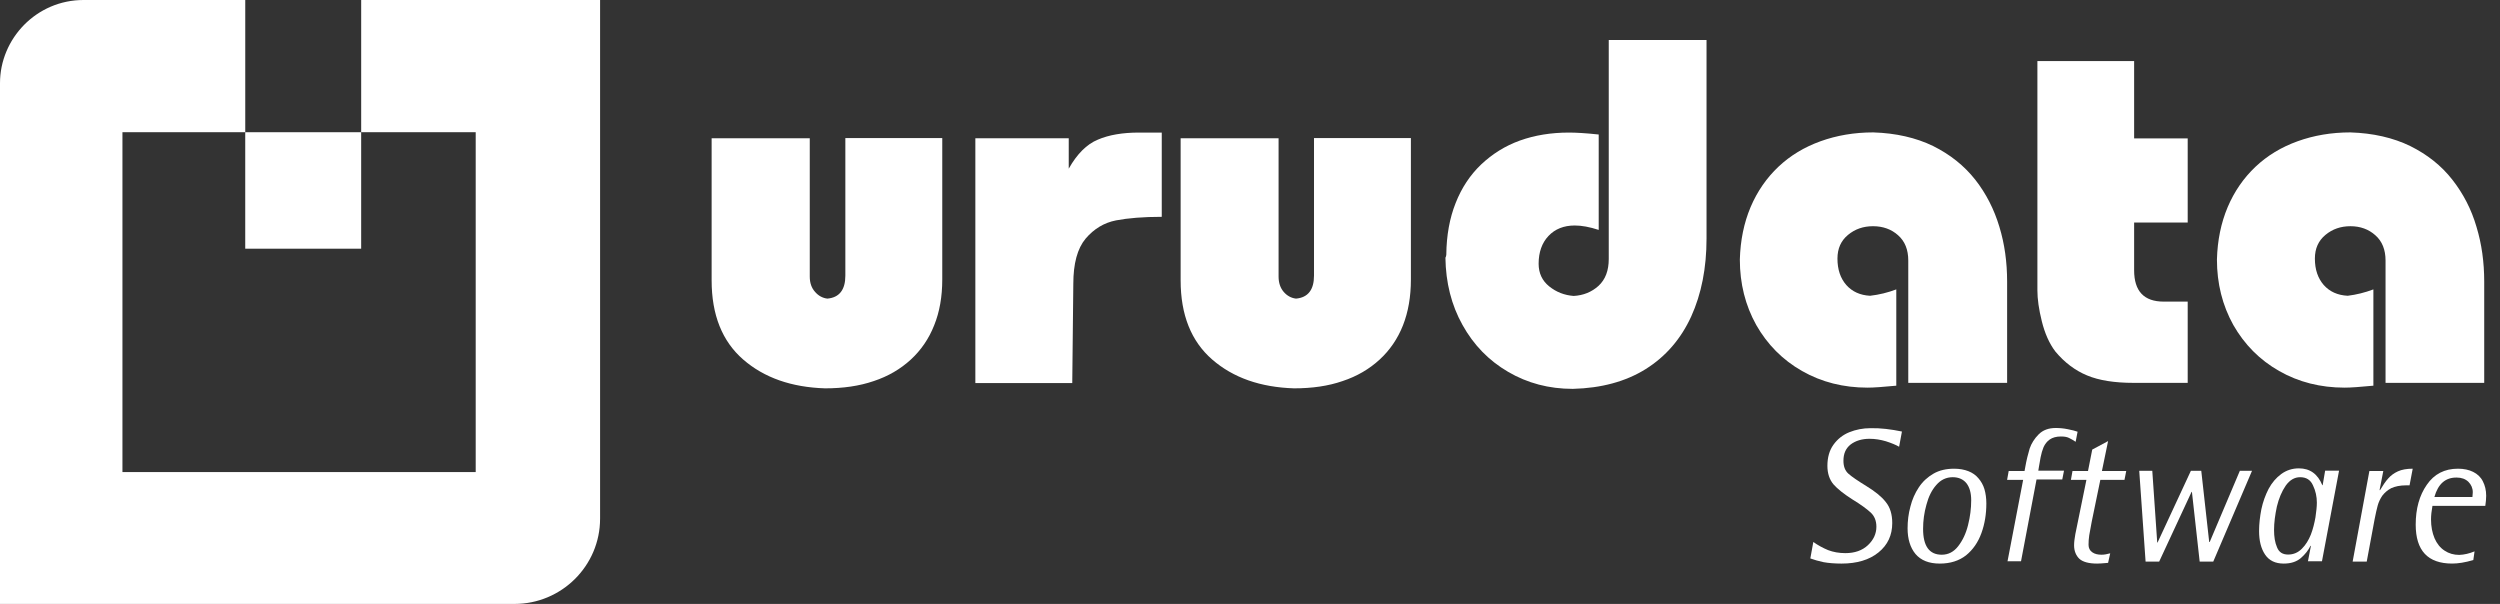 <svg xmlns="http://www.w3.org/2000/svg" width="178" height="43" viewBox="0 0 178 43" fill="none"><rect x="0" y="0" width="178" height="43" fill="#333333" stroke="none"/><path fill-rule="evenodd" clip-rule="evenodd" d="M135.418 30.725L135.217 31.809C134.979 31.67 134.665 31.544 134.276 31.418C133.887 31.305 133.511 31.242 133.109 31.242C132.57 31.242 132.118 31.381 131.767 31.645C131.416 31.922 131.253 32.301 131.253 32.805C131.253 33.208 131.366 33.51 131.604 33.725C131.842 33.939 132.269 34.229 132.884 34.607C133.498 34.985 133.962 35.35 134.264 35.741C134.577 36.119 134.728 36.623 134.728 37.241C134.728 38.11 134.402 38.803 133.749 39.333C133.097 39.862 132.219 40.127 131.115 40.127C130.613 40.127 130.187 40.089 129.835 40.026C129.484 39.95 129.171 39.862 128.895 39.761L129.108 38.589C129.446 38.829 129.798 39.018 130.162 39.169C130.525 39.308 130.939 39.383 131.391 39.383C132.056 39.383 132.595 39.194 132.997 38.816C133.398 38.438 133.599 37.997 133.599 37.505C133.599 37.077 133.461 36.737 133.185 36.485C132.909 36.233 132.482 35.917 131.88 35.552C131.291 35.174 130.839 34.821 130.55 34.493C130.262 34.153 130.111 33.712 130.111 33.17C130.111 32.578 130.249 32.074 130.538 31.67C130.826 31.267 131.203 30.965 131.667 30.776C132.131 30.587 132.645 30.486 133.185 30.486C133.9 30.473 134.627 30.561 135.418 30.725Z" fill="white"></path><path fill-rule="evenodd" clip-rule="evenodd" d="M138.116 40.127C137.338 40.127 136.774 39.9 136.385 39.446C136.008 38.992 135.82 38.375 135.82 37.619C135.82 37.089 135.883 36.573 136.021 36.069C136.146 35.564 136.347 35.111 136.623 34.695C136.899 34.279 137.25 33.964 137.664 33.724C138.078 33.485 138.568 33.372 139.132 33.372C139.521 33.372 139.86 33.435 140.148 33.548C140.437 33.661 140.675 33.825 140.863 34.052C141.051 34.266 141.202 34.531 141.29 34.821C141.378 35.123 141.428 35.464 141.428 35.842C141.428 36.598 141.315 37.304 141.076 37.959C140.838 38.614 140.474 39.144 139.973 39.547C139.483 39.925 138.869 40.127 138.116 40.127ZM136.924 37.657C136.924 38.879 137.363 39.496 138.254 39.496C138.718 39.496 139.107 39.295 139.421 38.892C139.734 38.488 139.973 37.997 140.123 37.392C140.274 36.8 140.349 36.207 140.349 35.615C140.349 35.098 140.236 34.695 140.01 34.405C139.784 34.128 139.458 33.977 139.032 33.977C138.568 33.977 138.179 34.166 137.865 34.531C137.539 34.897 137.313 35.363 137.163 35.93C136.999 36.51 136.924 37.077 136.924 37.657Z" fill="white"></path><path fill-rule="evenodd" clip-rule="evenodd" d="M142.931 39.988L144.048 34.166H142.906L143.019 33.535H144.148L144.198 33.258C144.286 32.754 144.399 32.313 144.512 31.935C144.637 31.569 144.851 31.229 145.152 30.927C145.453 30.624 145.854 30.473 146.369 30.473C146.644 30.473 146.933 30.498 147.234 30.561C147.535 30.624 147.761 30.674 147.924 30.738L147.786 31.456C147.623 31.343 147.46 31.254 147.309 31.179C147.159 31.103 146.958 31.078 146.732 31.078C146.406 31.078 146.143 31.153 145.942 31.292C145.741 31.431 145.603 31.62 145.503 31.834C145.415 32.048 145.34 32.3 145.29 32.565C145.24 32.842 145.202 33.056 145.177 33.208L145.127 33.51H146.958L146.833 34.14H145.001L143.897 39.963H142.931V39.988Z" fill="white"></path><path fill-rule="evenodd" clip-rule="evenodd" d="M150.247 39.396L150.096 40.076C149.707 40.114 149.444 40.127 149.318 40.127C148.729 40.127 148.302 40.013 148.051 39.786C147.813 39.559 147.675 39.232 147.675 38.828C147.675 38.589 147.713 38.324 147.763 38.035L148.553 34.166H147.449L147.562 33.535H148.666L148.967 32.01L150.096 31.405L149.657 33.535H151.388L151.263 34.166H149.544L148.929 37.152C148.854 37.543 148.791 37.871 148.754 38.11C148.716 38.349 148.704 38.589 148.704 38.791C148.704 39.017 148.791 39.194 148.967 39.32C149.143 39.446 149.369 39.496 149.632 39.496C149.82 39.496 150.021 39.459 150.247 39.396Z" fill="white"></path><path fill-rule="evenodd" clip-rule="evenodd" d="M152.766 39.988L152.314 33.523H153.243L153.594 38.627H153.619L155.99 33.523H156.73L157.295 38.589H157.332L159.477 33.523H160.343L157.583 39.988H156.617L156.065 35.022H156.04L153.732 39.988H152.766Z" fill="white"></path><path fill-rule="evenodd" clip-rule="evenodd" d="M164.321 39.989L164.534 38.88L164.509 38.854C164.358 39.182 164.12 39.472 163.819 39.736C163.505 40.001 163.104 40.127 162.602 40.127C162 40.127 161.561 39.913 161.272 39.484C160.984 39.056 160.846 38.501 160.846 37.808C160.846 37.304 160.908 36.787 161.009 36.258C161.122 35.729 161.297 35.25 161.523 34.809C161.761 34.368 162.063 34.015 162.426 33.75C162.79 33.486 163.204 33.347 163.681 33.347C164.471 33.347 165.023 33.75 165.349 34.544H165.374L165.55 33.511H166.541L165.324 39.963H164.321V39.989ZM161.912 37.733C161.912 38.212 161.975 38.627 162.125 38.968C162.263 39.321 162.527 39.484 162.916 39.484C163.292 39.484 163.618 39.346 163.894 39.069C164.17 38.791 164.371 38.464 164.534 38.06C164.684 37.67 164.785 37.254 164.86 36.838C164.923 36.409 164.96 36.069 164.96 35.779C164.96 35.363 164.872 34.947 164.684 34.557C164.509 34.166 164.208 33.977 163.769 33.977C163.367 33.977 163.028 34.179 162.74 34.582C162.464 34.985 162.251 35.489 162.113 36.069C161.987 36.661 161.912 37.216 161.912 37.733Z" fill="white"></path><path fill-rule="evenodd" clip-rule="evenodd" d="M167.508 39.988L168.7 33.535H169.691L169.427 34.884L169.452 34.909C169.665 34.556 169.854 34.266 170.042 34.065C170.23 33.85 170.456 33.686 170.732 33.56C171.008 33.434 171.359 33.371 171.785 33.371L171.56 34.556H171.321C170.882 34.556 170.531 34.632 170.255 34.758C169.992 34.896 169.778 35.085 169.615 35.3C169.465 35.526 169.352 35.766 169.289 36.005C169.226 36.245 169.151 36.56 169.076 36.95L168.511 39.988H167.508Z" fill="white"></path><path fill-rule="evenodd" clip-rule="evenodd" d="M176.188 39.257L176.1 39.874C175.51 40.051 175.009 40.126 174.595 40.126C172.864 40.126 171.998 39.206 171.998 37.354C171.998 36.219 172.261 35.274 172.788 34.518C173.315 33.749 174.055 33.371 175.009 33.371C175.423 33.371 175.786 33.447 176.088 33.598C176.389 33.749 176.627 33.964 176.777 34.266C176.928 34.556 177.016 34.896 177.016 35.3C177.016 35.526 176.991 35.753 176.953 36.018H173.19C173.127 36.371 173.089 36.698 173.089 36.976C173.089 37.492 173.177 37.934 173.34 38.324C173.503 38.702 173.742 39.005 174.055 39.206C174.356 39.408 174.708 39.509 175.097 39.509C175.46 39.496 175.824 39.408 176.188 39.257ZM173.328 35.388H176.037C176.037 35.35 176.05 35.3 176.05 35.211C176.062 35.136 176.062 35.073 176.062 35.047C176.062 34.758 175.95 34.506 175.749 34.304C175.536 34.102 175.26 34.002 174.921 34.002C174.118 33.989 173.591 34.455 173.328 35.388Z" fill="white"></path><path d="M50.693 9.843H57.655V19.698C57.655 20.139 57.781 20.505 58.032 20.782C58.27 21.059 58.571 21.223 58.91 21.261C59.763 21.185 60.189 20.631 60.189 19.622V9.83H67.089V19.899C67.089 21.122 66.9 22.206 66.512 23.164C66.135 24.121 65.571 24.941 64.843 25.608C64.116 26.276 63.237 26.793 62.209 27.133C61.18 27.486 60.026 27.65 58.747 27.65C56.351 27.575 54.406 26.894 52.913 25.596C51.421 24.298 50.668 22.42 50.668 19.963V9.843H50.693Z" fill="white"></path><path d="M69.445 27.259V9.843H76.094V12.01C76.683 10.964 77.373 10.271 78.164 9.944C78.954 9.603 79.933 9.439 81.087 9.439H82.717V15.438C81.4 15.438 80.321 15.527 79.468 15.69C78.615 15.854 77.888 16.295 77.298 16.988C76.709 17.694 76.42 18.765 76.42 20.215L76.345 27.272H69.445V27.259Z" fill="white"></path><path d="M84.073 9.843H91.035V19.698C91.035 20.139 91.161 20.505 91.399 20.782C91.637 21.059 91.939 21.223 92.277 21.261C93.13 21.185 93.557 20.631 93.557 19.622V9.83H100.456V19.899C100.456 21.122 100.268 22.206 99.892 23.164C99.515 24.121 98.951 24.941 98.223 25.608C97.496 26.276 96.618 26.793 95.589 27.133C94.573 27.486 93.419 27.65 92.139 27.65C89.743 27.575 87.799 26.894 86.306 25.596C84.813 24.298 84.061 22.42 84.061 19.963V9.843H84.073Z" fill="white"></path><path d="M114.543 2.848H121.505V16.988C121.505 19.08 121.141 20.932 120.414 22.533C119.686 24.121 118.607 25.381 117.177 26.276C115.747 27.171 114.003 27.637 111.984 27.687C110.29 27.687 108.76 27.284 107.38 26.477C106 25.671 104.921 24.562 104.131 23.138C103.341 21.726 102.939 20.126 102.914 18.349C102.939 18.298 102.964 18.248 102.964 18.21C102.977 18.172 102.977 18.147 102.977 18.135C102.989 16.761 103.215 15.526 103.642 14.455C104.068 13.371 104.67 12.463 105.461 11.707C106.251 10.964 107.167 10.384 108.22 10.006C109.274 9.628 110.441 9.439 111.708 9.439C112.197 9.439 112.899 9.477 113.828 9.577V16.37C113.175 16.156 112.611 16.055 112.122 16.055C111.344 16.055 110.717 16.307 110.253 16.799C109.788 17.29 109.55 17.958 109.55 18.777C109.55 19.445 109.801 19.987 110.303 20.39C110.805 20.794 111.382 21.021 112.046 21.071C112.736 21.033 113.326 20.794 113.815 20.353C114.304 19.899 114.543 19.269 114.543 18.437V2.848Z" fill="white"></path><path d="M135.016 20.605V27.461C134.088 27.549 133.411 27.6 132.972 27.6C131.253 27.6 129.698 27.209 128.305 26.415C126.913 25.621 125.834 24.525 125.044 23.139C124.266 21.74 123.877 20.19 123.877 18.476C123.915 17.115 124.165 15.88 124.642 14.745C125.119 13.624 125.784 12.666 126.624 11.872C127.465 11.078 128.468 10.473 129.622 10.057C130.776 9.641 132.031 9.427 133.373 9.427C134.991 9.477 136.421 9.805 137.638 10.397C138.855 11.002 139.846 11.796 140.636 12.792C141.414 13.787 141.979 14.896 142.355 16.144C142.731 17.379 142.907 18.677 142.907 20.051V27.26H135.869V18.551C135.869 17.782 135.631 17.178 135.142 16.749C134.665 16.321 134.063 16.106 133.361 16.106C132.671 16.106 132.081 16.308 131.579 16.724C131.077 17.14 130.827 17.694 130.827 18.413C130.827 19.194 131.04 19.811 131.454 20.29C131.88 20.769 132.445 21.021 133.147 21.059C133.8 20.984 134.414 20.832 135.016 20.605Z" fill="white"></path><path d="M145.051 4.348H151.95V9.856H155.764V15.842H151.95V19.245C151.95 20.732 152.653 21.475 154.058 21.475H155.764V27.26H151.913C150.545 27.26 149.441 27.083 148.601 26.731C147.748 26.378 146.995 25.811 146.343 25.029C145.904 24.45 145.59 23.731 145.377 22.874C145.164 22.017 145.063 21.286 145.063 20.681V4.348H145.051Z" fill="white"></path><path d="M168.985 20.605V27.461C168.057 27.549 167.379 27.6 166.94 27.6C165.222 27.6 163.666 27.209 162.274 26.415C160.881 25.621 159.803 24.525 159.012 23.139C158.235 21.74 157.846 20.19 157.846 18.476C157.883 17.115 158.134 15.88 158.611 14.745C159.088 13.624 159.752 12.666 160.593 11.872C161.433 11.078 162.437 10.473 163.591 10.057C164.745 9.641 166 9.427 167.342 9.427C168.96 9.477 170.39 9.805 171.607 10.397C172.824 11.002 173.827 11.796 174.605 12.792C175.383 13.787 175.96 14.896 176.324 16.144C176.7 17.379 176.876 18.677 176.876 20.051V27.26H169.851V18.551C169.851 17.782 169.612 17.178 169.123 16.749C168.646 16.321 168.044 16.106 167.354 16.106C166.664 16.106 166.075 16.308 165.573 16.724C165.071 17.14 164.82 17.694 164.82 18.413C164.82 19.194 165.034 19.811 165.448 20.29C165.874 20.769 166.439 21.021 167.154 21.059C167.768 20.984 168.383 20.832 168.985 20.605Z" fill="white"></path><path fill-rule="evenodd" clip-rule="evenodd" d="M25.716 0V9.414H33.87V33.611H8.718V9.414H17.462V0H5.946C2.597 0 0 2.747 0 5.923V43H36.63C39.979 43 42.726 40.29 42.726 36.926V0H25.716Z" fill="white"></path><path d="M25.715 9.414H17.461V17.707H25.715V9.414Z" fill="white"></path></svg>